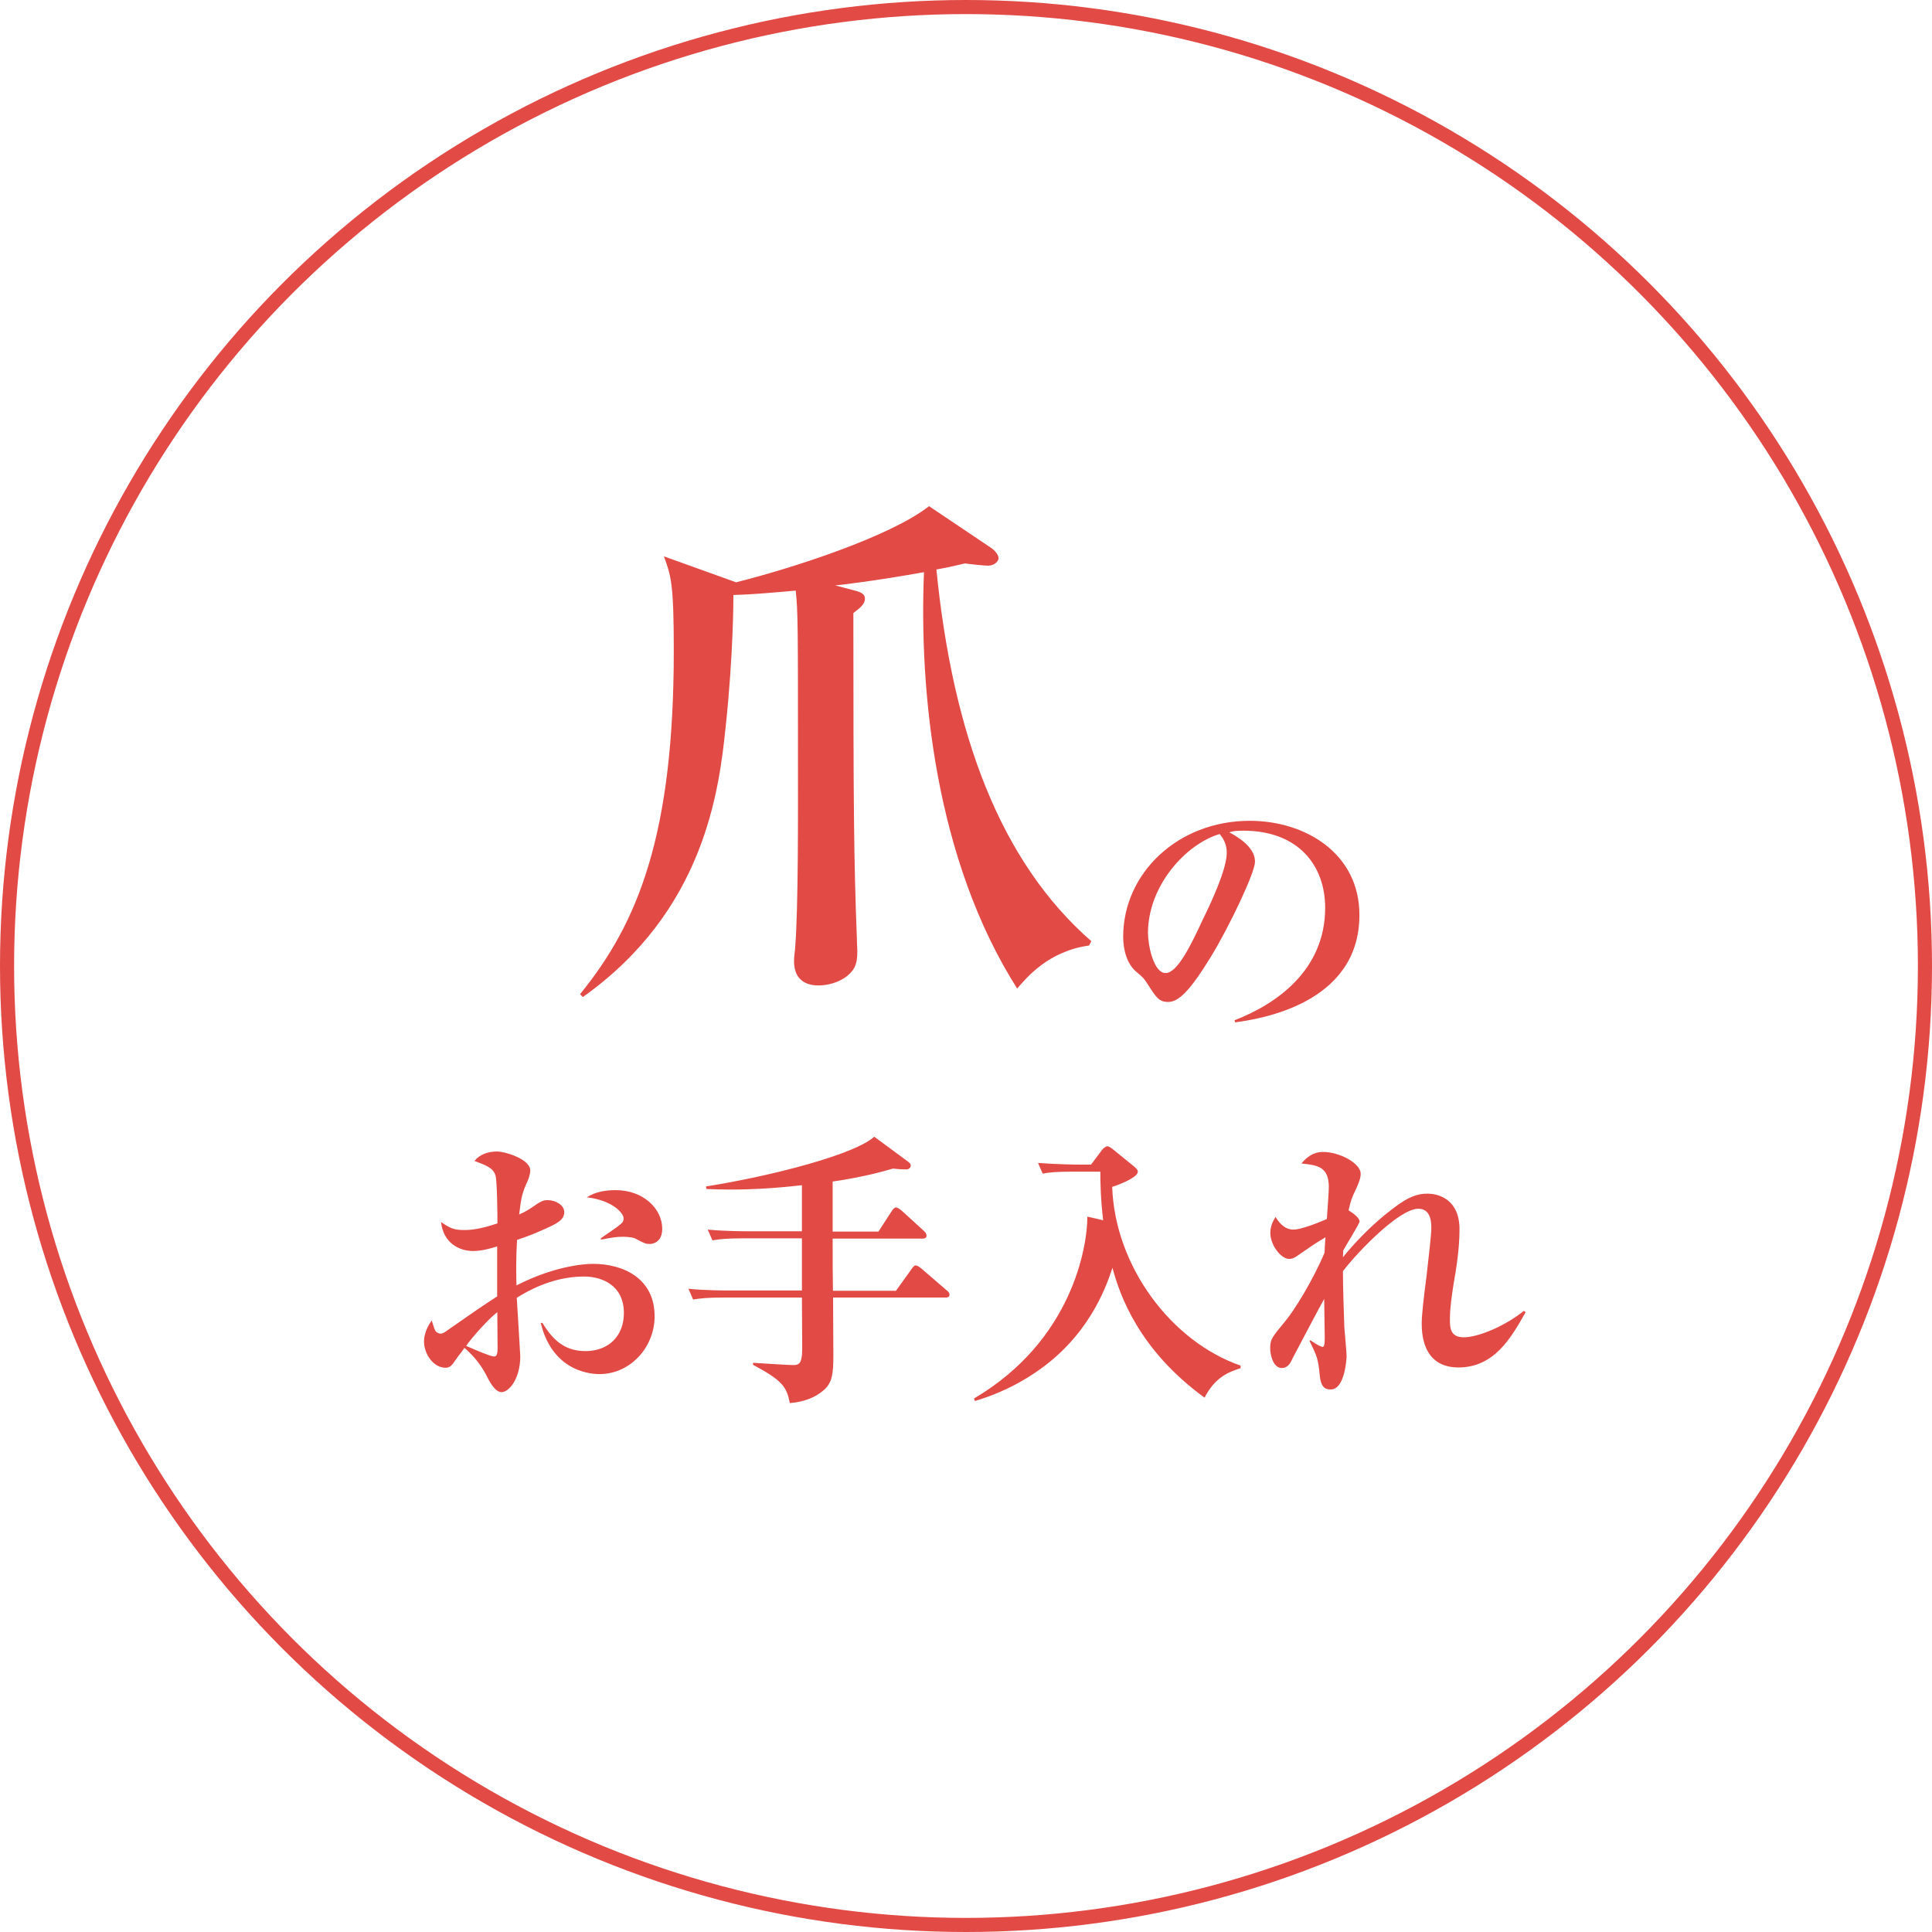 <?xml version="1.0" encoding="UTF-8"?><svg xmlns="http://www.w3.org/2000/svg" viewBox="0 0 137.06 137.06"><defs><style>.d{fill:#e24a46;}.e{fill:none;stroke:#e24a46;stroke-miterlimit:10;}</style></defs><g id="a"/><g id="b"><g id="c"><g><circle class="e" cx="68.53" cy="68.53" r="68.03"/><g><path class="d" d="M77.25,67.08c-2.86,.39-4.42,2.27-5.09,3.05-5.83-9.19-6.96-21.13-6.61-29.54-3.25,.59-6.14,.94-6.3,.94l1.33,.35c.51,.12,.78,.27,.78,.59,0,.43-.43,.71-.82,1.02,0,13.93,.04,17.57,.24,22.85,0,.35,.04,.98,.04,1.1,0,.55-.04,.98-.31,1.37-.51,.71-1.53,1.1-2.46,1.1-.55,0-1.72-.16-1.72-1.72,0-.39,.08-.78,.08-.98,.23-2.7,.2-9.9,.2-12.91,0-9.82,0-10.92-.16-12.4-1.37,.12-2.97,.27-4.42,.31,0,.23,0,4.23-.55,9.35-.47,4.58-1.53,13.07-10.13,19.17l-.2-.2c4.15-5.09,6.65-11.38,6.65-24.37,0-4.81-.2-5.32-.7-6.69l5.12,1.84c3.91-.98,10.88-3.21,13.69-5.4l4.3,2.89c.43,.27,.63,.59,.63,.82,0,.12-.2,.51-.78,.51-.23,0-1.37-.12-1.6-.16-.86,.2-1.33,.31-2.03,.43,1.17,11.74,4.54,20.74,10.99,26.37l-.16,.31Z"/><path class="d" d="M87.62,72.52l-.04-.14c3-1.16,6.43-3.57,6.43-7.98,0-2.96-1.86-5.47-5.82-5.47-.57,0-.74,.04-.98,.12,1.82,.96,1.82,1.84,1.82,2.1,0,.74-1.78,4.51-3.1,6.68-1.57,2.57-2.35,3.25-3.06,3.25-.65,0-.84-.31-1.47-1.29-.27-.41-.29-.43-.8-.86-.63-.53-.92-1.51-.92-2.47,0-4.51,3.88-8.23,8.98-8.23,3.94,0,7.78,2.31,7.78,6.68,0,6.37-7.19,7.39-8.82,7.62Zm-1.1-13.35c-2.35,.69-5.08,3.63-5.08,7.02,0,.84,.39,2.84,1.25,2.84s1.84-2.08,2.67-3.86c.49-1,1.67-3.47,1.67-4.68,0-.69-.35-1.14-.51-1.33Z"/><path class="d" d="M42.53,97.48c-.33,0-3.29,0-4.17-3.63h.12c.57,.92,1.37,2,3.04,2s2.74-1.08,2.74-2.7c0-1.98-1.57-2.59-2.82-2.59-1.7,0-3.33,.59-4.78,1.51,.04,.69,.25,3.98,.25,4.14,0,1.61-.8,2.55-1.33,2.55-.49,0-.9-.84-1.08-1.2-.39-.76-.92-1.39-1.55-1.94-.16,.25-.45,.59-.59,.8-.26,.37-.39,.61-.75,.61-.88,0-1.53-1-1.53-1.86,0-.1,0-.76,.55-1.49,.04,.12,.18,.63,.27,.75,.06,.08,.2,.18,.37,.18,.14,0,.29-.1,.55-.29,1.14-.8,2.61-1.82,3.45-2.35v-3.55c-.43,.14-1.08,.33-1.71,.33-1,0-2.12-.59-2.27-2.06,.61,.43,.9,.57,1.61,.57,.49,0,1.1-.04,2.39-.47,0-.71-.02-3-.14-3.41-.18-.55-.67-.71-1.49-1.02,.37-.47,.98-.67,1.59-.67s2.37,.55,2.37,1.35c0,.22-.12,.59-.16,.67-.41,.92-.47,1.12-.63,2.45,.35-.16,.59-.29,.92-.51,.59-.41,.75-.51,1.12-.51,.53,0,1.16,.35,1.16,.84,0,.57-.49,.82-1.57,1.29-.31,.14-.88,.39-1.78,.69-.08,1.35-.06,2.33-.04,3.23,2.59-1.33,4.7-1.53,5.43-1.53,2.14,0,4.37,1.02,4.37,3.72,0,2.21-1.74,4.1-3.9,4.1Zm-7.25-4.39c-.61,.45-1.86,1.86-2.21,2.39,.65,.29,1.74,.75,1.96,.75,.16,0,.27-.04,.27-.63,0-.37-.02-2.1-.02-2.51Zm10.82-4.84c-.31,0-.41-.06-1.04-.39-.27-.12-.78-.12-.88-.12-.47,0-.65,.04-1.55,.2v-.1c1.55-1.06,1.61-1.1,1.61-1.41,0-.39-.84-1.29-2.61-1.49,.59-.39,1.33-.51,2.04-.51,1.98,0,3.31,1.33,3.31,2.74,0,1.04-.78,1.08-.88,1.08Z"/><path class="d" d="M67.06,92.05h-7.96c0,.94,.02,3.27,.02,4.06,0,1.41-.08,2.04-.78,2.59-.88,.71-1.92,.8-2.31,.84-.22-1.18-.55-1.61-2.61-2.72v-.14c.45,.02,2.41,.16,2.82,.16s.67-.04,.67-1.16c0-.57-.02-3.1-.02-3.63h-5.51c-1.25,0-1.69,.06-2.21,.14l-.33-.76c1.25,.12,2.67,.12,2.9,.12h5.15v-3.7h-4.14c-1.25,0-1.69,.06-2.21,.14l-.33-.76c1.22,.12,2.67,.12,2.9,.12h3.78v-3.27c-1.71,.2-3.41,.31-5.1,.31-.67,0-1.06-.02-1.67-.04l-.04-.18c4.9-.78,10.62-2.31,11.94-3.53l2.41,1.78c.08,.06,.18,.14,.18,.27s-.12,.27-.31,.27c-.08,0-.49,0-.94-.06-.78,.22-2.14,.61-4.29,.92v3.55h3.25l.94-1.45c.1-.16,.2-.26,.31-.26,.12,0,.31,.16,.39,.22l1.59,1.45c.1,.1,.18,.18,.18,.33,0,.18-.16,.21-.31,.21h-6.35c0,1.98,0,2.18,.02,3.7h4.47l1.1-1.53c.12-.16,.18-.27,.31-.27,.08,0,.22,.08,.39,.22l1.8,1.55c.1,.08,.2,.16,.2,.31,0,.18-.16,.2-.31,.2Z"/><path class="d" d="M85.45,99.15c-4.65-3.39-6-7.23-6.53-9.21-.49,1.51-1.76,4.94-5.47,7.43-1.88,1.27-3.51,1.78-4.29,2.02l-.06-.18c6.96-4.1,8.04-10.76,8.04-12.9l1.12,.26c-.18-1.55-.2-2.69-.2-3.45h-1.88c-1.25,0-1.69,.04-2.21,.14l-.33-.76c1.22,.1,2.67,.12,2.9,.12h.86l.78-1.04c.1-.14,.29-.26,.37-.26,.14,0,.25,.1,.41,.22l1.49,1.21c.16,.14,.27,.25,.27,.37,0,.41-1.31,.92-1.82,1.08,.2,5.66,4.21,10.98,9.11,12.68v.18c-.8,.27-1.78,.59-2.55,2.08Z"/><path class="d" d="M103.47,97.01c-2.61,0-2.61-2.53-2.61-3.17,0-.53,.16-1.96,.35-3.39,.16-1.43,.33-2.84,.33-3.31,0-.37,0-1.39-.92-1.39-1.35,0-4.27,3.02-5.35,4.43,0,1.12,.06,2.82,.1,3.98,.02,.33,.16,1.75,.16,2.04,0,.18-.12,2.37-1.12,2.37-.31,0-.69-.06-.78-.96-.12-1.23-.18-1.35-.73-2.49l.06-.04c.06,.04,.67,.47,.88,.47,.14,0,.14-.41,.14-.71,0-.43-.04-2.31-.04-2.69-.2,.33-2.18,4.1-2.23,4.19-.18,.41-.37,.71-.78,.71-.57,0-.82-.84-.82-1.41,0-.63,.12-.76,1.06-1.9,.63-.75,1.96-2.88,2.8-4.88,0-.29,.02-.43,.06-1.08-.65,.37-1.29,.82-1.78,1.16-.41,.31-.59,.37-.8,.37-.57,0-1.33-.98-1.33-1.84,0-.51,.22-.9,.37-1.14,.18,.29,.57,.9,1.27,.9,.57,0,1.92-.55,2.37-.75,.02-.35,.14-1.92,.14-2.25,0-1.47-.8-1.57-1.94-1.69,.55-.69,1.12-.82,1.53-.82,1.16,0,2.67,.8,2.67,1.55,0,.16-.02,.41-.35,1.12-.26,.55-.33,.69-.51,1.47,.39,.25,.78,.55,.78,.8,0,.14-1,1.74-1.16,2.06,0,.18-.02,.24-.02,.47,.69-.86,2-2.29,3.49-3.41,1.18-.92,1.82-1.1,2.51-1.1,.82,0,2.27,.43,2.27,2.53,0,1.31-.2,2.63-.43,3.94-.12,.8-.25,1.61-.25,2.45,0,.55,0,1.27,.98,1.27,1.06,0,3-.84,4.27-1.88l.12,.1c-1.04,1.84-2.23,3.92-4.78,3.92Z"/></g></g></g></g></svg>